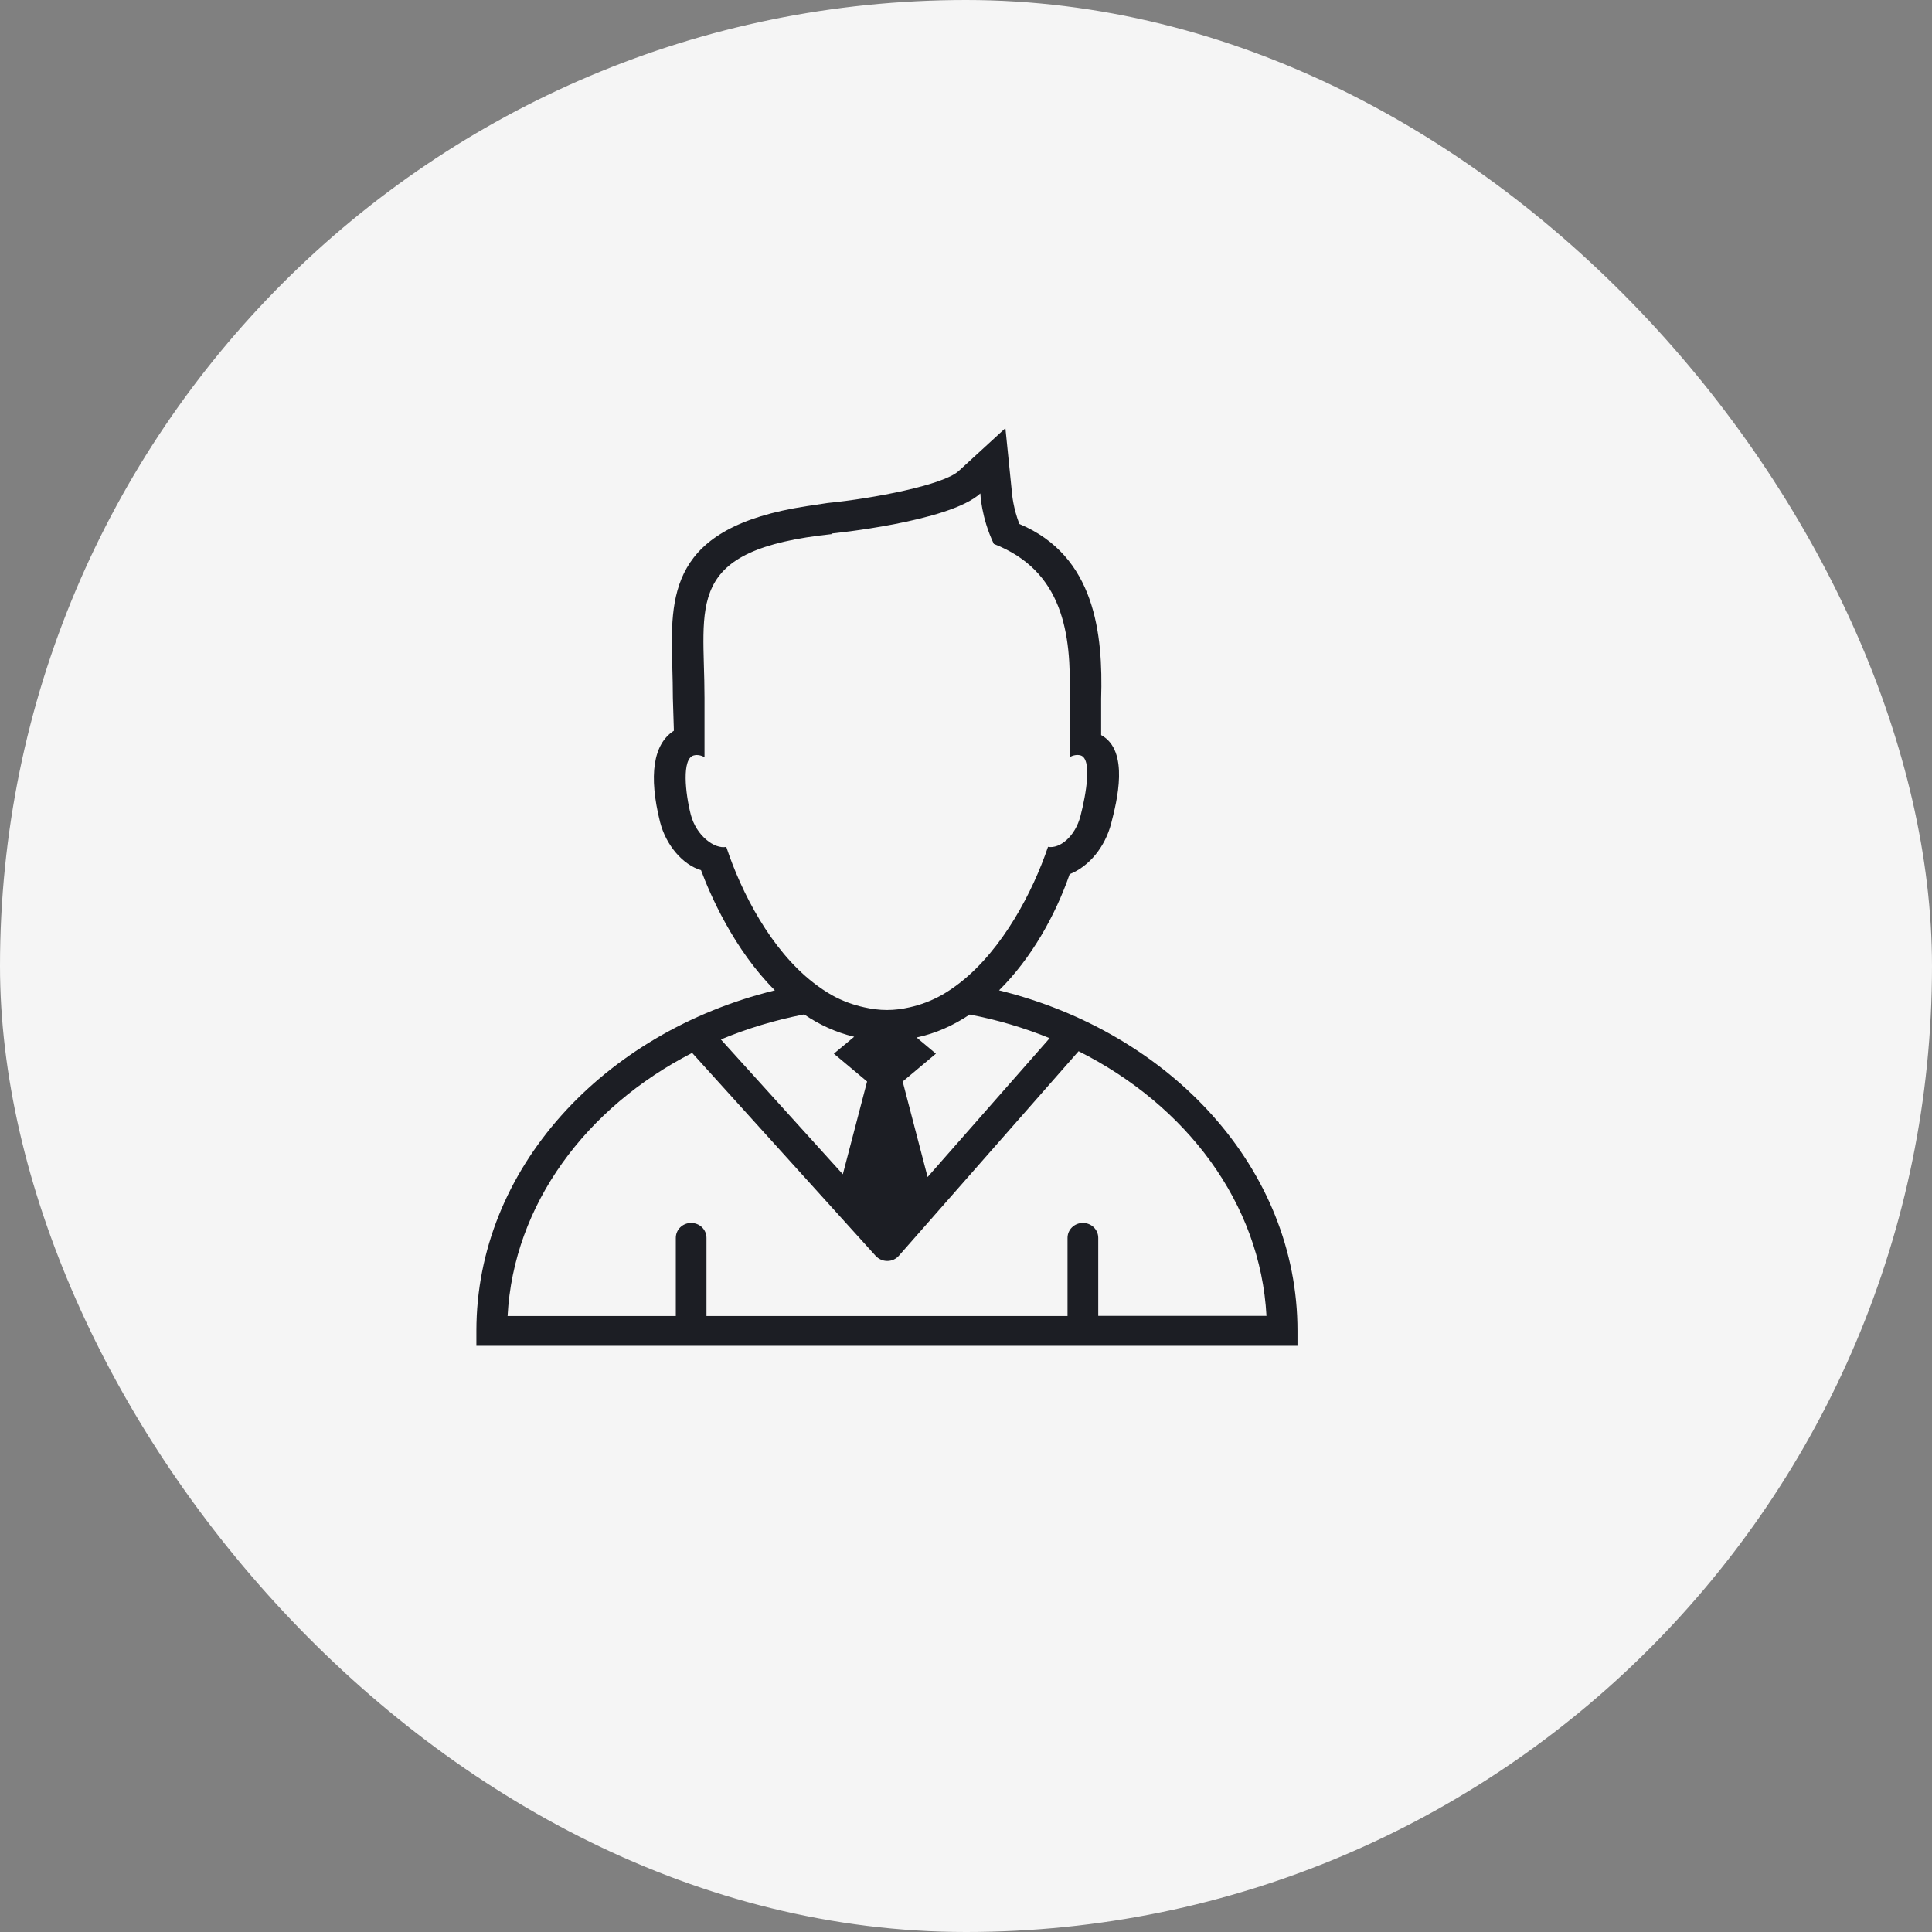 <svg width="40" height="40" viewBox="0 0 40 40" fill="none" xmlns="http://www.w3.org/2000/svg">
<rect x="0" y="0" width="40" height="40" fill="#808080" stroke="none"/>
<rect width="40" height="40" rx="20" fill="#F5F5F5"/>
<path d="M20.684 20.504C21.354 19.841 21.851 18.951 22.146 18.099C22.551 17.937 22.88 17.535 23.006 17.047C23.122 16.597 23.392 15.543 22.798 15.219V14.466C22.838 13.131 22.679 11.51 21.105 10.848C20.98 10.526 20.954 10.243 20.95 10.189L20.816 8.864L19.848 9.752C19.532 10.042 18.074 10.322 17.14 10.413L16.696 10.48C13.837 10.918 13.877 12.33 13.92 13.829C13.925 14.023 13.931 14.229 13.931 14.448L13.952 15.129C13.524 15.404 13.425 16.057 13.666 17.02C13.789 17.5 14.136 17.905 14.514 18.016C14.696 18.506 15.187 19.65 16.043 20.504C12.482 21.378 9.863 24.203 9.863 27.554V27.863H26.863V27.554C26.865 24.205 24.245 21.379 20.684 20.504ZM22.738 27.247V25.629C22.738 25.457 22.596 25.32 22.42 25.32C22.245 25.32 22.102 25.457 22.102 25.629V27.247H14.627V25.629C14.627 25.457 14.485 25.32 14.309 25.32C14.134 25.32 13.992 25.457 13.992 25.629V27.247H10.509C10.632 24.933 12.137 22.926 14.33 21.799L18.131 26.003C18.192 26.068 18.278 26.107 18.37 26.107C18.37 26.107 18.371 26.107 18.372 26.107C18.464 26.107 18.551 26.067 18.61 25.999L22.331 21.764C24.561 22.883 26.096 24.907 26.221 27.244H22.738V27.247ZM17.685 21.465L17.264 21.815L17.952 22.391L17.45 24.312L14.925 21.521C15.469 21.294 16.046 21.119 16.649 21.002C16.959 21.213 17.303 21.374 17.685 21.465ZM20.076 21.005C20.655 21.115 21.209 21.281 21.732 21.494L19.205 24.369L18.689 22.392L19.377 21.815L18.977 21.48C19.375 21.396 19.741 21.229 20.076 21.005ZM15.037 17.534C14.793 17.585 14.414 17.301 14.302 16.866C14.188 16.423 14.113 15.708 14.361 15.641C14.434 15.621 14.51 15.636 14.586 15.675V14.447C14.586 12.513 14.138 11.379 17.238 11.056L17.21 11.046C17.21 11.046 19.654 10.807 20.297 10.216C20.297 10.216 20.314 10.714 20.576 11.261C22.006 11.82 22.185 13.11 22.145 14.446V15.675C22.219 15.636 22.296 15.62 22.37 15.639C22.617 15.706 22.485 16.45 22.371 16.891C22.26 17.321 21.941 17.577 21.698 17.533C21.382 18.467 20.761 19.65 19.882 20.341C19.758 20.438 19.63 20.527 19.496 20.602C19.286 20.72 19.063 20.804 18.83 20.856C18.679 20.89 18.525 20.911 18.366 20.911C18.203 20.911 18.048 20.89 17.896 20.856C17.659 20.805 17.435 20.721 17.224 20.604C17.09 20.528 16.96 20.439 16.837 20.343C15.962 19.662 15.353 18.49 15.037 17.534Z" fill="#1C1E24"/>
</svg>
